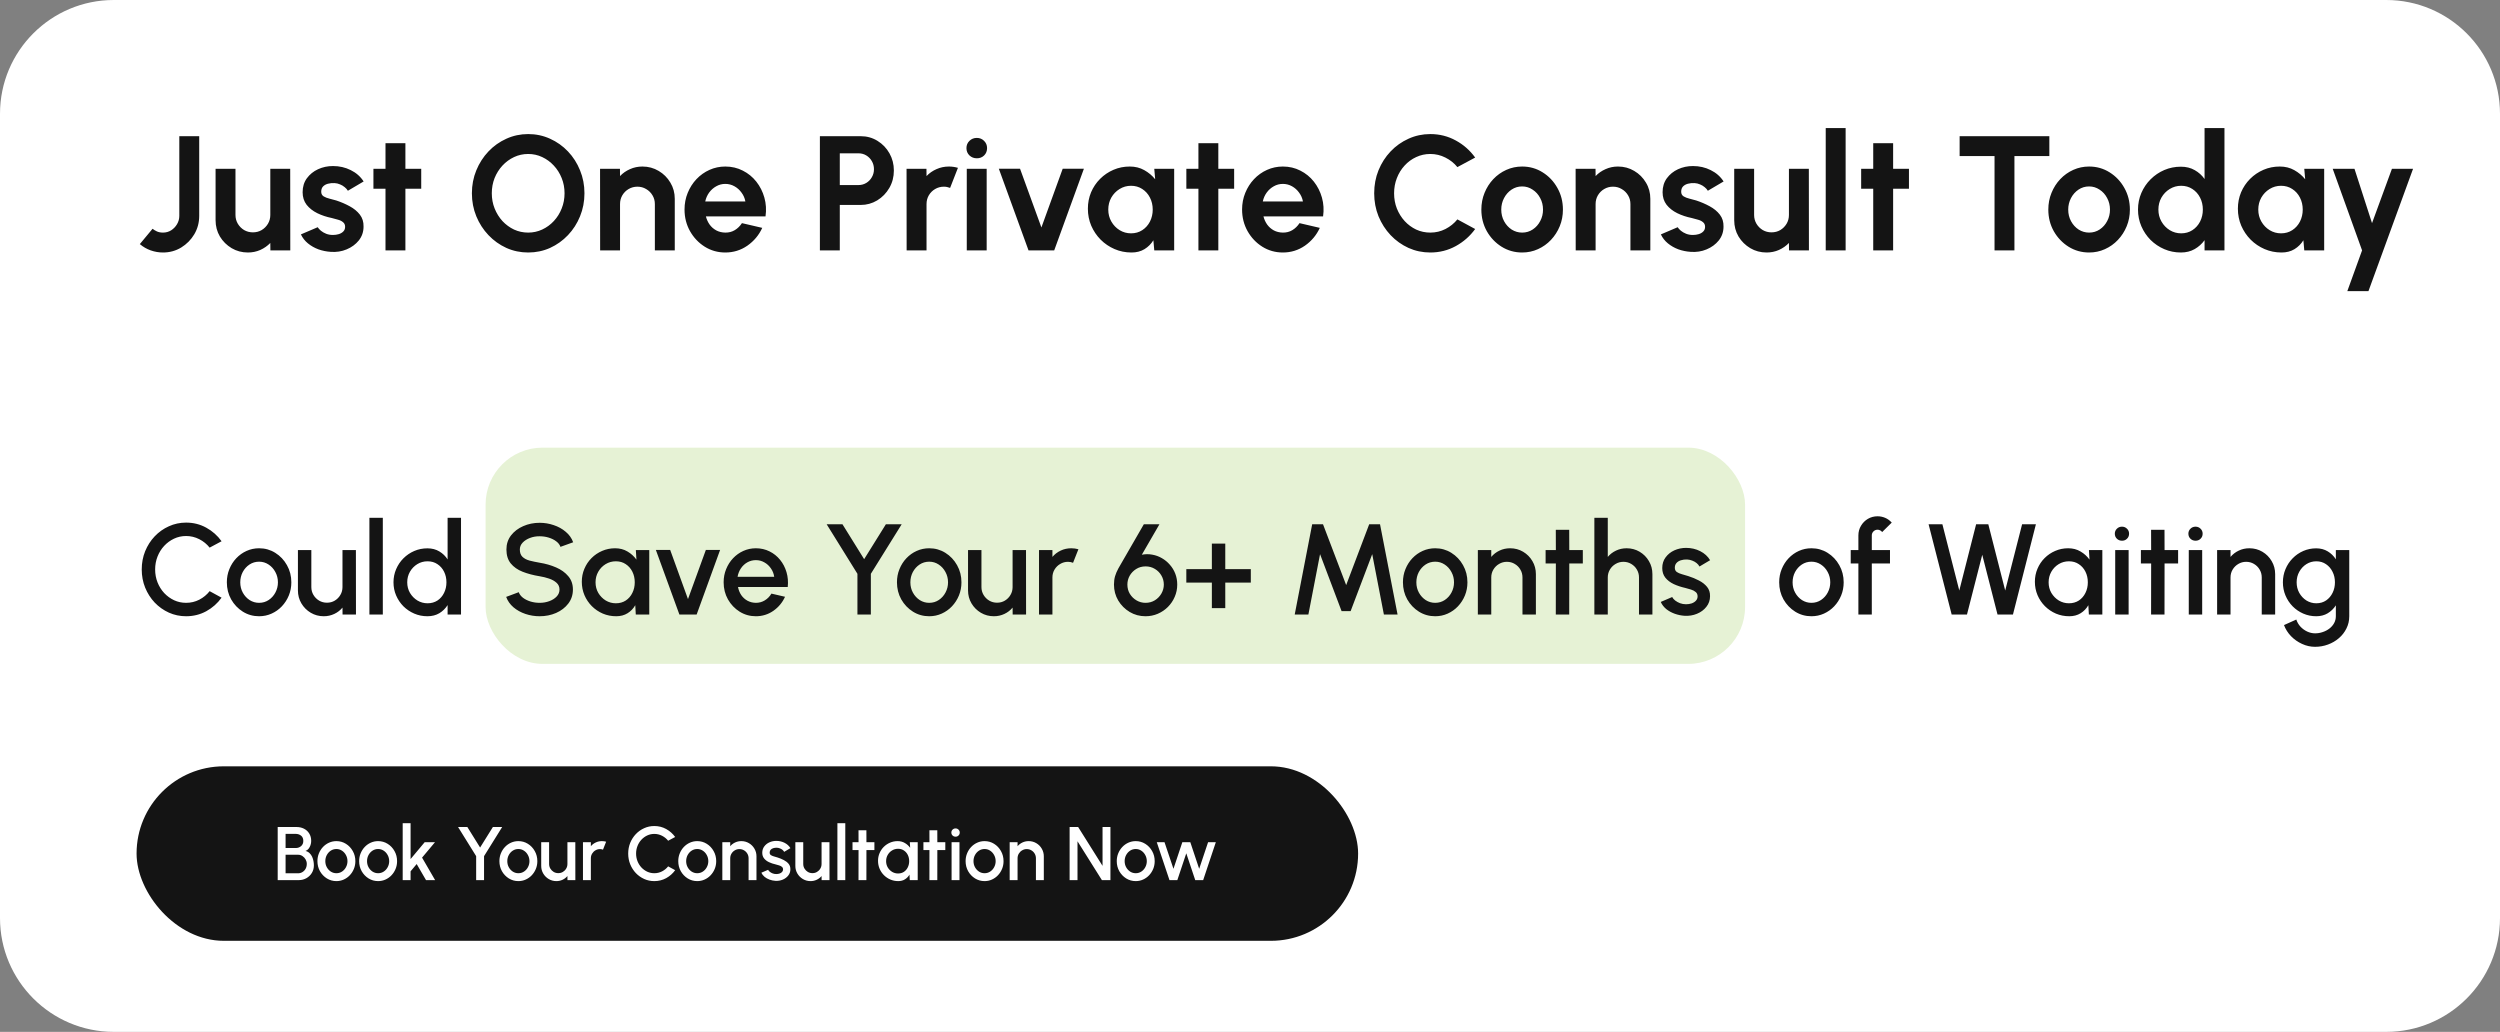 <svg xmlns="http://www.w3.org/2000/svg" width="659" height="272" viewBox="0 0 659 272" fill="none"><rect x="0" y="0" width="659" height="272" fill="#808080" stroke="none"/><path d="M0 30C0 13.431 13.431 0 30 0H629C645.569 0 659 13.431 659 30V242C659 258.569 645.569 272 629 272H30C13.431 272 0 258.569 0 242V30Z" fill="white"></path><rect x="128" y="118" width="332" height="57" rx="15" fill="#E6F2D5"></rect><rect x="36" y="202" width="322" height="46" rx="23" fill="#141414"></rect><path d="M73.2 232V218H78.17C78.89 218 79.54 218.147 80.12 218.44C80.707 218.733 81.17 219.157 81.51 219.71C81.857 220.257 82.03 220.913 82.03 221.68C82.03 222.053 81.97 222.42 81.85 222.78C81.73 223.14 81.56 223.457 81.34 223.73C81.12 224.003 80.853 224.197 80.54 224.31C80.967 224.417 81.32 224.61 81.6 224.89C81.887 225.163 82.113 225.483 82.28 225.85C82.447 226.217 82.563 226.597 82.63 226.99C82.703 227.383 82.74 227.757 82.74 228.11C82.74 228.857 82.56 229.523 82.2 230.11C81.84 230.697 81.357 231.16 80.75 231.5C80.15 231.833 79.487 232 78.76 232H73.2ZM75.28 230.2H78.56C78.987 230.2 79.373 230.093 79.72 229.88C80.073 229.667 80.353 229.373 80.56 229C80.767 228.62 80.87 228.193 80.87 227.72C80.87 227.307 80.767 226.917 80.56 226.55C80.353 226.177 80.073 225.877 79.72 225.65C79.373 225.423 78.987 225.31 78.56 225.31H75.28V230.2ZM75.28 223.54H77.95C78.497 223.54 78.967 223.373 79.36 223.04C79.753 222.707 79.95 222.25 79.95 221.67C79.95 221.05 79.753 220.587 79.36 220.28C78.967 219.967 78.497 219.81 77.95 219.81H75.28V223.54ZM88.674 232.26C87.754 232.26 86.914 232.023 86.154 231.55C85.401 231.077 84.798 230.443 84.344 229.65C83.898 228.85 83.674 227.967 83.674 227C83.674 226.267 83.804 225.583 84.064 224.95C84.324 224.31 84.681 223.75 85.134 223.27C85.594 222.783 86.128 222.403 86.734 222.13C87.341 221.857 87.988 221.72 88.674 221.72C89.594 221.72 90.431 221.957 91.184 222.43C91.944 222.903 92.548 223.54 92.994 224.34C93.448 225.14 93.674 226.027 93.674 227C93.674 227.727 93.544 228.407 93.284 229.04C93.024 229.673 92.664 230.233 92.204 230.72C91.751 231.2 91.221 231.577 90.614 231.85C90.014 232.123 89.368 232.26 88.674 232.26ZM88.674 230.18C89.228 230.18 89.724 230.033 90.164 229.74C90.604 229.447 90.951 229.06 91.204 228.58C91.464 228.093 91.594 227.567 91.594 227C91.594 226.42 91.461 225.887 91.194 225.4C90.934 224.913 90.584 224.527 90.144 224.24C89.704 223.947 89.214 223.8 88.674 223.8C88.128 223.8 87.631 223.947 87.184 224.24C86.744 224.533 86.394 224.923 86.134 225.41C85.881 225.897 85.754 226.427 85.754 227C85.754 227.593 85.888 228.13 86.154 228.61C86.421 229.09 86.774 229.473 87.214 229.76C87.661 230.04 88.148 230.18 88.674 230.18ZM99.67 232.26C98.75 232.26 97.91 232.023 97.15 231.55C96.397 231.077 95.794 230.443 95.34 229.65C94.894 228.85 94.67 227.967 94.67 227C94.67 226.267 94.8 225.583 95.06 224.95C95.32 224.31 95.677 223.75 96.13 223.27C96.59 222.783 97.124 222.403 97.73 222.13C98.337 221.857 98.984 221.72 99.67 221.72C100.59 221.72 101.427 221.957 102.18 222.43C102.94 222.903 103.544 223.54 103.99 224.34C104.444 225.14 104.67 226.027 104.67 227C104.67 227.727 104.54 228.407 104.28 229.04C104.02 229.673 103.66 230.233 103.2 230.72C102.747 231.2 102.217 231.577 101.61 231.85C101.01 232.123 100.364 232.26 99.67 232.26ZM99.67 230.18C100.224 230.18 100.72 230.033 101.16 229.74C101.6 229.447 101.947 229.06 102.2 228.58C102.46 228.093 102.59 227.567 102.59 227C102.59 226.42 102.457 225.887 102.19 225.4C101.93 224.913 101.58 224.527 101.14 224.24C100.7 223.947 100.21 223.8 99.67 223.8C99.124 223.8 98.627 223.947 98.18 224.24C97.74 224.533 97.39 224.923 97.13 225.41C96.877 225.897 96.75 226.427 96.75 227C96.75 227.593 96.884 228.13 97.15 228.61C97.417 229.09 97.77 229.473 98.21 229.76C98.657 230.04 99.144 230.18 99.67 230.18ZM114.699 232H112.299L109.839 227.76L108.229 229.68V232H106.149V217H108.229V226.45L111.949 222H114.669L111.259 226.07L114.699 232ZM129.925 218H132.375L127.595 225.68V232H125.515V225.68L120.745 218H123.195L126.555 223.41L129.925 218ZM136.643 232.26C135.723 232.26 134.883 232.023 134.123 231.55C133.37 231.077 132.766 230.443 132.313 229.65C131.866 228.85 131.643 227.967 131.643 227C131.643 226.267 131.773 225.583 132.033 224.95C132.293 224.31 132.65 223.75 133.103 223.27C133.563 222.783 134.096 222.403 134.703 222.13C135.31 221.857 135.956 221.72 136.643 221.72C137.563 221.72 138.4 221.957 139.153 222.43C139.913 222.903 140.516 223.54 140.963 224.34C141.416 225.14 141.643 226.027 141.643 227C141.643 227.727 141.513 228.407 141.253 229.04C140.993 229.673 140.633 230.233 140.173 230.72C139.72 231.2 139.19 231.577 138.583 231.85C137.983 232.123 137.336 232.26 136.643 232.26ZM136.643 230.18C137.196 230.18 137.693 230.033 138.133 229.74C138.573 229.447 138.92 229.06 139.173 228.58C139.433 228.093 139.563 227.567 139.563 227C139.563 226.42 139.43 225.887 139.163 225.4C138.903 224.913 138.553 224.527 138.113 224.24C137.673 223.947 137.183 223.8 136.643 223.8C136.096 223.8 135.6 223.947 135.153 224.24C134.713 224.533 134.363 224.923 134.103 225.41C133.85 225.897 133.723 226.427 133.723 227C133.723 227.593 133.856 228.13 134.123 228.61C134.39 229.09 134.743 229.473 135.183 229.76C135.63 230.04 136.116 230.18 136.643 230.18ZM142.663 228.25V222H144.743V227.74C144.743 228.187 144.853 228.593 145.073 228.96C145.293 229.327 145.587 229.62 145.953 229.84C146.32 230.053 146.723 230.16 147.163 230.16C147.61 230.16 148.013 230.053 148.373 229.84C148.74 229.62 149.03 229.327 149.243 228.96C149.463 228.593 149.573 228.187 149.573 227.74V222H151.653L151.663 232H149.583L149.573 230.92C149.233 231.333 148.81 231.66 148.303 231.9C147.797 232.14 147.253 232.26 146.673 232.26C145.933 232.26 145.26 232.08 144.653 231.72C144.047 231.36 143.563 230.877 143.203 230.27C142.843 229.663 142.663 228.99 142.663 228.25ZM153.669 232V222H155.749V223.06C156.095 222.647 156.522 222.32 157.029 222.08C157.535 221.84 158.082 221.72 158.669 221.72C159.042 221.72 159.412 221.77 159.779 221.87L158.949 223.97C158.689 223.87 158.429 223.82 158.169 223.82C157.729 223.82 157.325 223.93 156.959 224.15C156.592 224.363 156.299 224.653 156.079 225.02C155.859 225.387 155.749 225.793 155.749 226.24V232H153.669ZM172.473 232.26C171.526 232.26 170.636 232.073 169.803 231.7C168.97 231.32 168.236 230.8 167.603 230.14C166.976 229.473 166.483 228.7 166.123 227.82C165.77 226.94 165.593 226 165.593 225C165.593 224 165.77 223.06 166.123 222.18C166.483 221.3 166.976 220.53 167.603 219.87C168.236 219.203 168.97 218.683 169.803 218.31C170.636 217.93 171.526 217.74 172.473 217.74C173.606 217.74 174.65 218.003 175.603 218.53C176.556 219.057 177.346 219.757 177.973 220.63L176.123 221.62C175.69 221.073 175.153 220.637 174.513 220.31C173.873 219.983 173.193 219.82 172.473 219.82C171.806 219.82 171.183 219.957 170.603 220.23C170.023 220.503 169.513 220.877 169.073 221.35C168.633 221.823 168.29 222.373 168.043 223C167.796 223.627 167.673 224.293 167.673 225C167.673 225.713 167.796 226.383 168.043 227.01C168.29 227.63 168.633 228.18 169.073 228.66C169.52 229.133 170.033 229.507 170.613 229.78C171.193 230.047 171.813 230.18 172.473 230.18C173.206 230.18 173.89 230.017 174.523 229.69C175.163 229.357 175.696 228.917 176.123 228.37L177.973 229.38C177.346 230.253 176.556 230.953 175.603 231.48C174.65 232 173.606 232.26 172.473 232.26ZM183.791 232.26C182.871 232.26 182.031 232.023 181.271 231.55C180.518 231.077 179.915 230.443 179.461 229.65C179.015 228.85 178.791 227.967 178.791 227C178.791 226.267 178.921 225.583 179.181 224.95C179.441 224.31 179.798 223.75 180.251 223.27C180.711 222.783 181.245 222.403 181.851 222.13C182.458 221.857 183.105 221.72 183.791 221.72C184.711 221.72 185.548 221.957 186.301 222.43C187.061 222.903 187.665 223.54 188.111 224.34C188.565 225.14 188.791 226.027 188.791 227C188.791 227.727 188.661 228.407 188.401 229.04C188.141 229.673 187.781 230.233 187.321 230.72C186.868 231.2 186.338 231.577 185.731 231.85C185.131 232.123 184.485 232.26 183.791 232.26ZM183.791 230.18C184.345 230.18 184.841 230.033 185.281 229.74C185.721 229.447 186.068 229.06 186.321 228.58C186.581 228.093 186.711 227.567 186.711 227C186.711 226.42 186.578 225.887 186.311 225.4C186.051 224.913 185.701 224.527 185.261 224.24C184.821 223.947 184.331 223.8 183.791 223.8C183.245 223.8 182.748 223.947 182.301 224.24C181.861 224.533 181.511 224.923 181.251 225.41C180.998 225.897 180.871 226.427 180.871 227C180.871 227.593 181.005 228.13 181.271 228.61C181.538 229.09 181.891 229.473 182.331 229.76C182.778 230.04 183.265 230.18 183.791 230.18ZM199.407 225.73V232H197.327V226.24C197.327 225.793 197.217 225.387 196.997 225.02C196.784 224.653 196.494 224.363 196.127 224.15C195.767 223.93 195.36 223.82 194.907 223.82C194.467 223.82 194.064 223.93 193.697 224.15C193.33 224.363 193.037 224.653 192.817 225.02C192.597 225.387 192.487 225.793 192.487 226.24V232H190.407V222H192.487V223.06C192.834 222.647 193.26 222.32 193.767 222.08C194.274 221.84 194.82 221.72 195.407 221.72C196.147 221.72 196.82 221.9 197.427 222.26C198.034 222.62 198.514 223.103 198.867 223.71C199.227 224.317 199.407 224.99 199.407 225.73ZM204.403 232.19C203.876 232.157 203.363 232.05 202.863 231.87C202.363 231.69 201.923 231.447 201.543 231.14C201.17 230.827 200.89 230.46 200.703 230.04L202.473 229.28C202.56 229.46 202.71 229.637 202.923 229.81C203.143 229.983 203.4 230.127 203.693 230.24C203.986 230.347 204.293 230.4 204.613 230.4C204.926 230.4 205.216 230.357 205.483 230.27C205.756 230.177 205.98 230.037 206.153 229.85C206.326 229.663 206.413 229.44 206.413 229.18C206.413 228.887 206.313 228.66 206.113 228.5C205.92 228.333 205.676 228.207 205.383 228.12C205.09 228.033 204.796 227.95 204.503 227.87C203.85 227.723 203.25 227.523 202.703 227.27C202.163 227.01 201.733 226.68 201.413 226.28C201.093 225.873 200.933 225.377 200.933 224.79C200.933 224.15 201.106 223.597 201.453 223.13C201.8 222.657 202.253 222.293 202.813 222.04C203.38 221.787 203.983 221.66 204.623 221.66C205.423 221.66 206.156 221.83 206.823 222.17C207.49 222.51 208 222.977 208.353 223.57L206.703 224.55C206.603 224.35 206.453 224.17 206.253 224.01C206.053 223.85 205.826 223.723 205.573 223.63C205.32 223.53 205.056 223.473 204.783 223.46C204.443 223.447 204.126 223.487 203.833 223.58C203.546 223.667 203.316 223.807 203.143 224C202.97 224.193 202.883 224.44 202.883 224.74C202.883 225.033 202.986 225.253 203.193 225.4C203.4 225.54 203.66 225.653 203.973 225.74C204.293 225.827 204.62 225.923 204.953 226.03C205.546 226.217 206.103 226.447 206.623 226.72C207.143 226.987 207.563 227.317 207.883 227.71C208.203 228.103 208.356 228.583 208.343 229.15C208.343 229.777 208.153 230.327 207.773 230.8C207.4 231.273 206.913 231.633 206.313 231.88C205.713 232.127 205.076 232.23 204.403 232.19ZM209.655 228.25V222H211.735V227.74C211.735 228.187 211.845 228.593 212.065 228.96C212.285 229.327 212.579 229.62 212.945 229.84C213.312 230.053 213.715 230.16 214.155 230.16C214.602 230.16 215.005 230.053 215.365 229.84C215.732 229.62 216.022 229.327 216.235 228.96C216.455 228.593 216.565 228.187 216.565 227.74V222H218.645L218.655 232H216.575L216.565 230.92C216.225 231.333 215.802 231.66 215.295 231.9C214.789 232.14 214.245 232.26 213.665 232.26C212.925 232.26 212.252 232.08 211.645 231.72C211.039 231.36 210.555 230.877 210.195 230.27C209.835 229.663 209.655 228.99 209.655 228.25ZM220.739 232V217H222.819V232H220.739ZM230.492 224.08H228.392L228.382 232H226.302L226.312 224.08H224.722V222H226.312L226.302 218.86H228.382L228.392 222H230.492V224.08ZM239.828 222H241.908V232H239.818L239.738 230.55C239.444 231.063 239.048 231.477 238.548 231.79C238.048 232.103 237.458 232.26 236.778 232.26C236.044 232.26 235.354 232.123 234.708 231.85C234.061 231.57 233.491 231.183 232.998 230.69C232.511 230.197 232.131 229.63 231.858 228.99C231.584 228.343 231.448 227.65 231.448 226.91C231.448 226.197 231.581 225.527 231.848 224.9C232.114 224.267 232.484 223.713 232.958 223.24C233.431 222.767 233.978 222.397 234.598 222.13C235.224 221.857 235.894 221.72 236.608 221.72C237.334 221.72 237.974 221.887 238.528 222.22C239.088 222.547 239.551 222.967 239.918 223.48L239.828 222ZM236.728 230.25C237.314 230.25 237.828 230.107 238.268 229.82C238.708 229.527 239.048 229.133 239.288 228.64C239.534 228.147 239.658 227.6 239.658 227C239.658 226.393 239.534 225.843 239.288 225.35C239.041 224.857 238.698 224.467 238.258 224.18C237.824 223.887 237.314 223.74 236.728 223.74C236.148 223.74 235.618 223.887 235.138 224.18C234.658 224.473 234.278 224.867 233.998 225.36C233.718 225.853 233.578 226.4 233.578 227C233.578 227.607 233.721 228.157 234.008 228.65C234.301 229.137 234.684 229.527 235.158 229.82C235.638 230.107 236.161 230.25 236.728 230.25ZM249.183 224.08H247.083L247.073 232H244.993L245.003 224.08H243.413V222H245.003L244.993 218.86H247.073L247.083 222H249.183V224.08ZM250.837 222H252.917V232H250.837V222ZM251.897 220.55C251.577 220.55 251.31 220.447 251.097 220.24C250.883 220.033 250.777 219.773 250.777 219.46C250.777 219.153 250.883 218.897 251.097 218.69C251.31 218.477 251.573 218.37 251.887 218.37C252.193 218.37 252.453 218.477 252.667 218.69C252.88 218.897 252.987 219.153 252.987 219.46C252.987 219.773 252.88 220.033 252.667 220.24C252.46 220.447 252.203 220.55 251.897 220.55ZM259.534 232.26C258.614 232.26 257.774 232.023 257.014 231.55C256.26 231.077 255.657 230.443 255.204 229.65C254.757 228.85 254.534 227.967 254.534 227C254.534 226.267 254.664 225.583 254.924 224.95C255.184 224.31 255.54 223.75 255.994 223.27C256.454 222.783 256.987 222.403 257.594 222.13C258.2 221.857 258.847 221.72 259.534 221.72C260.454 221.72 261.29 221.957 262.044 222.43C262.804 222.903 263.407 223.54 263.854 224.34C264.307 225.14 264.534 226.027 264.534 227C264.534 227.727 264.404 228.407 264.144 229.04C263.884 229.673 263.524 230.233 263.064 230.72C262.61 231.2 262.08 231.577 261.474 231.85C260.874 232.123 260.227 232.26 259.534 232.26ZM259.534 230.18C260.087 230.18 260.584 230.033 261.024 229.74C261.464 229.447 261.81 229.06 262.064 228.58C262.324 228.093 262.454 227.567 262.454 227C262.454 226.42 262.32 225.887 262.054 225.4C261.794 224.913 261.444 224.527 261.004 224.24C260.564 223.947 260.074 223.8 259.534 223.8C258.987 223.8 258.49 223.947 258.044 224.24C257.604 224.533 257.254 224.923 256.994 225.41C256.74 225.897 256.614 226.427 256.614 227C256.614 227.593 256.747 228.13 257.014 228.61C257.28 229.09 257.634 229.473 258.074 229.76C258.52 230.04 259.007 230.18 259.534 230.18ZM275.149 225.73V232H273.069V226.24C273.069 225.793 272.959 225.387 272.739 225.02C272.526 224.653 272.236 224.363 271.869 224.15C271.509 223.93 271.103 223.82 270.649 223.82C270.209 223.82 269.806 223.93 269.439 224.15C269.073 224.363 268.779 224.653 268.559 225.02C268.339 225.387 268.229 225.793 268.229 226.24V232H266.149V222H268.229V223.06C268.576 222.647 269.003 222.32 269.509 222.08C270.016 221.84 270.563 221.72 271.149 221.72C271.889 221.72 272.563 221.9 273.169 222.26C273.776 222.62 274.256 223.103 274.609 223.71C274.969 224.317 275.149 224.99 275.149 225.73ZM281.95 232V218H284.2L290.63 228.24V218H292.71V232H290.46L284.03 221.76V232H281.95ZM299.377 232.26C298.457 232.26 297.617 232.023 296.857 231.55C296.104 231.077 295.501 230.443 295.047 229.65C294.601 228.85 294.377 227.967 294.377 227C294.377 226.267 294.507 225.583 294.767 224.95C295.027 224.31 295.384 223.75 295.837 223.27C296.297 222.783 296.831 222.403 297.437 222.13C298.044 221.857 298.691 221.72 299.377 221.72C300.297 221.72 301.134 221.957 301.887 222.43C302.647 222.903 303.251 223.54 303.697 224.34C304.151 225.14 304.377 226.027 304.377 227C304.377 227.727 304.247 228.407 303.987 229.04C303.727 229.673 303.367 230.233 302.907 230.72C302.454 231.2 301.924 231.577 301.317 231.85C300.717 232.123 300.071 232.26 299.377 232.26ZM299.377 230.18C299.931 230.18 300.427 230.033 300.867 229.74C301.307 229.447 301.654 229.06 301.907 228.58C302.167 228.093 302.297 227.567 302.297 227C302.297 226.42 302.164 225.887 301.897 225.4C301.637 224.913 301.287 224.527 300.847 224.24C300.407 223.947 299.917 223.8 299.377 223.8C298.831 223.8 298.334 223.947 297.887 224.24C297.447 224.533 297.097 224.923 296.837 225.41C296.584 225.897 296.457 226.427 296.457 227C296.457 227.593 296.591 228.13 296.857 228.61C297.124 229.09 297.477 229.473 297.917 229.76C298.364 230.04 298.851 230.18 299.377 230.18ZM310.344 232H308.274L304.924 222H306.964L309.324 229.02L311.664 222H313.764L316.104 229.02L318.454 222H320.494L317.154 232H315.064L312.704 224.93L310.344 232Z" fill="white"></path><path d="M42.966 66.559C41.862 66.559 40.78 66.373 39.719 66C38.673 65.627 37.72 65.076 36.86 64.344L40.214 60.303C40.529 60.56 40.916 60.797 41.375 61.012C41.834 61.213 42.364 61.313 42.966 61.313C43.754 61.313 44.471 61.112 45.116 60.711C45.761 60.295 46.277 59.758 46.664 59.099C47.065 58.425 47.266 57.694 47.266 56.906V35.9H52.512V56.906C52.512 58.669 52.082 60.281 51.222 61.743C50.362 63.191 49.208 64.359 47.761 65.248C46.313 66.122 44.715 66.559 42.966 66.559ZM56.826 58.045V44.5H62.072V56.669C62.072 57.515 62.28 58.289 62.696 58.991C63.112 59.679 63.663 60.231 64.351 60.647C65.054 61.048 65.821 61.248 66.652 61.248C67.512 61.248 68.286 61.048 68.974 60.647C69.662 60.231 70.214 59.679 70.629 58.991C71.045 58.289 71.253 57.515 71.253 56.669V44.5H76.499L76.52 66H71.274L71.253 64.043C70.508 64.817 69.626 65.434 68.608 65.892C67.591 66.337 66.501 66.559 65.34 66.559C63.778 66.559 62.352 66.179 61.062 65.419C59.772 64.645 58.74 63.621 57.966 62.345C57.206 61.055 56.826 59.622 56.826 58.045ZM87.167 66.387C86.049 66.315 84.966 66.093 83.92 65.721C82.888 65.334 81.971 64.81 81.168 64.151C80.365 63.492 79.749 62.703 79.319 61.786L83.748 59.894C83.92 60.181 84.2 60.489 84.587 60.819C84.974 61.134 85.432 61.399 85.963 61.614C86.507 61.829 87.102 61.937 87.747 61.937C88.292 61.937 88.808 61.865 89.295 61.721C89.797 61.564 90.198 61.327 90.499 61.012C90.814 60.697 90.972 60.288 90.972 59.786C90.972 59.256 90.786 58.848 90.413 58.561C90.055 58.26 89.596 58.038 89.037 57.895C88.493 57.737 87.962 57.593 87.446 57.465C86.085 57.192 84.816 56.769 83.641 56.196C82.48 55.623 81.541 54.885 80.824 53.981C80.122 53.064 79.771 51.961 79.771 50.67C79.771 49.252 80.143 48.026 80.889 46.994C81.648 45.962 82.63 45.166 83.834 44.608C85.052 44.048 86.364 43.769 87.769 43.769C89.474 43.769 91.037 44.127 92.456 44.844C93.889 45.546 95.021 46.542 95.853 47.833L91.703 50.283C91.502 49.94 91.223 49.624 90.865 49.337C90.506 49.036 90.098 48.793 89.639 48.606C89.18 48.406 88.7 48.291 88.199 48.263C87.554 48.234 86.966 48.291 86.436 48.434C85.905 48.578 85.475 48.822 85.146 49.166C84.83 49.51 84.673 49.968 84.673 50.541C84.673 51.086 84.888 51.495 85.318 51.767C85.748 52.025 86.264 52.226 86.866 52.369C87.482 52.512 88.07 52.67 88.629 52.842C89.89 53.258 91.073 53.767 92.176 54.368C93.294 54.971 94.19 55.709 94.864 56.583C95.537 57.457 95.86 58.504 95.831 59.722C95.831 61.112 95.415 62.331 94.584 63.377C93.753 64.409 92.678 65.197 91.359 65.742C90.055 66.287 88.657 66.502 87.167 66.387ZM111.035 49.746H106.864V66H101.618V49.746H98.436V44.5H101.618V37.749H106.864V44.5H111.035V49.746ZM139.227 66.559C137.192 66.559 135.278 66.158 133.486 65.355C131.695 64.538 130.118 63.413 128.756 61.98C127.395 60.546 126.327 58.891 125.553 57.013C124.779 55.121 124.392 53.1 124.392 50.95C124.392 48.8 124.779 46.786 125.553 44.908C126.327 43.017 127.395 41.354 128.756 39.92C130.118 38.487 131.695 37.369 133.486 36.566C135.278 35.749 137.192 35.341 139.227 35.341C141.277 35.341 143.197 35.749 144.989 36.566C146.781 37.369 148.357 38.487 149.719 39.92C151.081 41.354 152.141 43.017 152.901 44.908C153.675 46.786 154.062 48.8 154.062 50.95C154.062 53.1 153.675 55.121 152.901 57.013C152.141 58.891 151.081 60.546 149.719 61.98C148.357 63.413 146.781 64.538 144.989 65.355C143.197 66.158 141.277 66.559 139.227 66.559ZM139.227 61.313C140.546 61.313 141.785 61.041 142.946 60.496C144.107 59.951 145.125 59.206 145.999 58.26C146.888 57.3 147.576 56.196 148.063 54.949C148.565 53.702 148.816 52.369 148.816 50.95C148.816 49.531 148.565 48.198 148.063 46.951C147.562 45.69 146.867 44.586 145.978 43.64C145.104 42.694 144.086 41.949 142.925 41.404C141.778 40.859 140.546 40.587 139.227 40.587C137.908 40.587 136.668 40.859 135.507 41.404C134.346 41.949 133.322 42.701 132.433 43.661C131.559 44.608 130.871 45.704 130.369 46.951C129.882 48.198 129.638 49.531 129.638 50.95C129.638 52.383 129.889 53.724 130.39 54.971C130.892 56.218 131.58 57.321 132.454 58.282C133.343 59.227 134.361 59.973 135.507 60.517C136.668 61.048 137.908 61.313 139.227 61.313ZM177.868 52.412V66H172.622V53.788C172.622 52.942 172.414 52.175 171.998 51.487C171.583 50.785 171.024 50.233 170.321 49.832C169.633 49.416 168.866 49.209 168.021 49.209C167.175 49.209 166.401 49.416 165.699 49.832C165.011 50.233 164.459 50.785 164.043 51.487C163.642 52.175 163.441 52.942 163.441 53.788V66H158.195L158.174 44.5H163.42L163.441 46.413C164.172 45.639 165.047 45.03 166.064 44.586C167.082 44.127 168.178 43.898 169.354 43.898C170.916 43.898 172.342 44.285 173.632 45.059C174.922 45.819 175.947 46.843 176.707 48.133C177.481 49.409 177.868 50.835 177.868 52.412ZM191.191 66.559C189.213 66.559 187.407 66.05 185.773 65.032C184.154 64.015 182.857 62.646 181.882 60.926C180.922 59.206 180.441 57.307 180.441 55.228C180.441 53.666 180.721 52.204 181.28 50.843C181.839 49.467 182.606 48.263 183.58 47.23C184.569 46.184 185.716 45.367 187.02 44.779C188.325 44.192 189.715 43.898 191.191 43.898C192.868 43.898 194.402 44.256 195.792 44.973C197.197 45.675 198.387 46.643 199.361 47.876C200.336 49.108 201.046 50.513 201.49 52.09C201.934 53.666 202.035 55.315 201.791 57.035H186.074C186.275 57.837 186.605 58.561 187.063 59.206C187.522 59.837 188.103 60.346 188.805 60.733C189.507 61.105 190.303 61.299 191.191 61.313C192.109 61.327 192.94 61.112 193.685 60.668C194.445 60.209 195.076 59.593 195.577 58.819L200.931 60.066C200.057 61.972 198.752 63.535 197.018 64.753C195.284 65.957 193.341 66.559 191.191 66.559ZM185.902 53.1H196.48C196.323 52.24 195.986 51.466 195.47 50.778C194.968 50.076 194.345 49.517 193.599 49.101C192.854 48.685 192.051 48.477 191.191 48.477C190.331 48.477 189.536 48.685 188.805 49.101C188.074 49.502 187.45 50.054 186.934 50.757C186.433 51.444 186.089 52.226 185.902 53.1ZM216.123 66V35.9H226.873C228.507 35.9 229.983 36.309 231.302 37.126C232.635 37.943 233.688 39.039 234.462 40.415C235.236 41.791 235.623 43.303 235.623 44.952C235.623 46.643 235.222 48.176 234.419 49.553C233.631 50.914 232.57 52.004 231.237 52.821C229.904 53.623 228.45 54.025 226.873 54.025H221.369V66H216.123ZM221.369 48.779H226.314C227.059 48.779 227.74 48.592 228.356 48.219C228.973 47.847 229.46 47.345 229.818 46.715C230.191 46.084 230.377 45.382 230.377 44.608C230.377 43.819 230.191 43.11 229.818 42.479C229.46 41.848 228.973 41.347 228.356 40.974C227.74 40.601 227.059 40.415 226.314 40.415H221.369V48.779ZM238.988 66L238.967 44.5H244.213L244.234 46.413C244.965 45.639 245.84 45.03 246.857 44.586C247.875 44.127 248.971 43.898 250.147 43.898C250.935 43.898 251.723 44.013 252.512 44.242L250.448 49.531C249.903 49.316 249.358 49.209 248.814 49.209C247.968 49.209 247.194 49.416 246.492 49.832C245.804 50.233 245.252 50.785 244.836 51.487C244.435 52.175 244.234 52.942 244.234 53.788V66H238.988ZM254.84 44.5H260.086V66H254.84V44.5ZM257.506 41.727C256.732 41.727 256.08 41.476 255.549 40.974C255.019 40.458 254.754 39.813 254.754 39.039C254.754 38.279 255.019 37.642 255.549 37.126C256.08 36.609 256.725 36.352 257.484 36.352C258.244 36.352 258.882 36.609 259.398 37.126C259.928 37.642 260.193 38.279 260.193 39.039C260.193 39.813 259.935 40.458 259.419 40.974C258.903 41.476 258.265 41.727 257.506 41.727ZM277.89 66H271.118L263.292 44.478H268.882L274.515 59.959L280.126 44.478H285.716L277.89 66ZM304.267 44.5H309.513V66H304.267L304.03 63.334C303.442 64.294 302.661 65.076 301.687 65.677C300.726 66.265 299.587 66.559 298.268 66.559C296.677 66.559 295.186 66.258 293.796 65.656C292.406 65.054 291.18 64.223 290.12 63.162C289.073 62.101 288.249 60.876 287.647 59.486C287.059 58.095 286.766 56.605 286.766 55.014C286.766 53.48 287.045 52.039 287.604 50.692C288.177 49.345 288.973 48.162 289.991 47.145C291.008 46.127 292.184 45.331 293.517 44.758C294.85 44.185 296.283 43.898 297.817 43.898C299.236 43.898 300.504 44.213 301.622 44.844C302.754 45.475 303.715 46.277 304.503 47.252L304.267 44.5ZM298.139 61.507C299.257 61.507 300.246 61.227 301.106 60.668C301.966 60.109 302.64 59.356 303.127 58.41C303.614 57.45 303.858 56.397 303.858 55.25C303.858 54.089 303.614 53.035 303.127 52.09C302.64 51.129 301.959 50.37 301.085 49.81C300.225 49.252 299.243 48.972 298.139 48.972C297.035 48.972 296.025 49.259 295.108 49.832C294.205 50.391 293.481 51.144 292.936 52.09C292.406 53.035 292.141 54.089 292.141 55.25C292.141 56.411 292.413 57.465 292.958 58.41C293.502 59.356 294.226 60.109 295.129 60.668C296.046 61.227 297.05 61.507 298.139 61.507ZM325.321 49.746H321.15V66H315.904V49.746H312.722V44.5H315.904V37.749H321.15V44.5H325.321V49.746ZM338.164 66.559C336.186 66.559 334.38 66.05 332.746 65.032C331.126 64.015 329.829 62.646 328.855 60.926C327.894 59.206 327.414 57.307 327.414 55.228C327.414 53.666 327.694 52.204 328.253 50.843C328.812 49.467 329.578 48.263 330.553 47.23C331.542 46.184 332.689 45.367 333.993 44.779C335.297 44.192 336.688 43.898 338.164 43.898C339.841 43.898 341.375 44.256 342.765 44.973C344.17 45.675 345.359 46.643 346.334 47.876C347.309 49.108 348.018 50.513 348.463 52.09C348.907 53.666 349.007 55.315 348.764 57.035H333.047C333.248 57.837 333.577 58.561 334.036 59.206C334.495 59.837 335.075 60.346 335.778 60.733C336.48 61.105 337.275 61.299 338.164 61.313C339.081 61.327 339.913 61.112 340.658 60.668C341.418 60.209 342.048 59.593 342.55 58.819L347.904 60.066C347.029 61.972 345.725 63.535 343.991 64.753C342.256 65.957 340.314 66.559 338.164 66.559ZM332.875 53.1H343.453C343.295 52.24 342.959 51.466 342.443 50.778C341.941 50.076 341.317 49.517 340.572 49.101C339.827 48.685 339.024 48.477 338.164 48.477C337.304 48.477 336.509 48.685 335.778 49.101C335.047 49.502 334.423 50.054 333.907 50.757C333.405 51.444 333.061 52.226 332.875 53.1ZM377.028 66.559C374.992 66.559 373.079 66.158 371.287 65.355C369.495 64.538 367.919 63.413 366.557 61.98C365.21 60.546 364.149 58.891 363.375 57.013C362.615 55.121 362.236 53.1 362.236 50.95C362.236 48.786 362.615 46.765 363.375 44.887C364.149 42.995 365.21 41.34 366.557 39.92C367.919 38.487 369.495 37.369 371.287 36.566C373.079 35.749 374.992 35.341 377.028 35.341C379.464 35.341 381.707 35.907 383.757 37.039C385.807 38.157 387.505 39.655 388.853 41.533L384.166 44.048C383.32 43.002 382.266 42.164 381.005 41.533C379.758 40.902 378.432 40.587 377.028 40.587C375.709 40.587 374.469 40.859 373.308 41.404C372.147 41.934 371.129 42.68 370.255 43.64C369.381 44.586 368.7 45.69 368.213 46.951C367.725 48.198 367.482 49.531 367.482 50.95C367.482 52.383 367.725 53.724 368.213 54.971C368.714 56.218 369.402 57.321 370.277 58.282C371.151 59.227 372.161 59.973 373.308 60.517C374.469 61.048 375.709 61.313 377.028 61.313C378.461 61.313 379.794 60.998 381.027 60.367C382.274 59.722 383.32 58.876 384.166 57.83L388.853 60.367C387.505 62.23 385.807 63.728 383.757 64.861C381.707 65.993 379.464 66.559 377.028 66.559ZM401.236 66.559C399.258 66.559 397.452 66.05 395.818 65.032C394.199 64.015 392.901 62.653 391.927 60.947C390.966 59.227 390.486 57.328 390.486 55.25C390.486 53.673 390.766 52.204 391.325 50.843C391.884 49.467 392.651 48.263 393.625 47.23C394.614 46.184 395.761 45.367 397.065 44.779C398.37 44.192 399.76 43.898 401.236 43.898C403.214 43.898 405.013 44.407 406.633 45.425C408.267 46.442 409.564 47.811 410.524 49.531C411.499 51.251 411.986 53.157 411.986 55.25C411.986 56.812 411.707 58.274 411.148 59.636C410.589 60.998 409.815 62.202 408.826 63.248C407.851 64.28 406.712 65.09 405.407 65.677C404.117 66.265 402.727 66.559 401.236 66.559ZM401.236 61.313C402.283 61.313 403.221 61.033 404.053 60.474C404.884 59.916 405.536 59.177 406.009 58.26C406.497 57.343 406.74 56.339 406.74 55.25C406.74 54.132 406.489 53.114 405.988 52.197C405.5 51.265 404.834 50.527 403.988 49.983C403.157 49.423 402.24 49.144 401.236 49.144C400.204 49.144 399.273 49.423 398.441 49.983C397.61 50.541 396.951 51.287 396.463 52.218C395.976 53.15 395.732 54.161 395.732 55.25C395.732 56.382 395.983 57.407 396.485 58.325C396.986 59.242 397.653 59.973 398.484 60.517C399.33 61.048 400.247 61.313 401.236 61.313ZM435.028 52.412V66H429.782V53.788C429.782 52.942 429.574 52.175 429.158 51.487C428.743 50.785 428.184 50.233 427.481 49.832C426.793 49.416 426.027 49.209 425.181 49.209C424.335 49.209 423.561 49.416 422.859 49.832C422.171 50.233 421.619 50.785 421.203 51.487C420.802 52.175 420.601 52.942 420.601 53.788V66H415.355L415.334 44.5H420.58L420.601 46.413C421.332 45.639 422.207 45.03 423.224 44.586C424.242 44.127 425.339 43.898 426.514 43.898C428.076 43.898 429.502 44.285 430.792 45.059C432.082 45.819 433.107 46.843 433.867 48.133C434.641 49.409 435.028 50.835 435.028 52.412ZM445.654 66.387C444.536 66.315 443.454 66.093 442.407 65.721C441.375 65.334 440.458 64.81 439.655 64.151C438.853 63.492 438.236 62.703 437.806 61.786L442.235 59.894C442.407 60.181 442.687 60.489 443.074 60.819C443.461 61.134 443.92 61.399 444.45 61.614C444.995 61.829 445.589 61.937 446.234 61.937C446.779 61.937 447.295 61.865 447.782 61.721C448.284 61.564 448.685 61.327 448.986 61.012C449.302 60.697 449.459 60.288 449.459 59.786C449.459 59.256 449.273 58.848 448.9 58.561C448.542 58.26 448.083 58.038 447.524 57.895C446.98 57.737 446.449 57.593 445.933 57.465C444.572 57.192 443.303 56.769 442.128 56.196C440.967 55.623 440.028 54.885 439.311 53.981C438.609 53.064 438.258 51.961 438.258 50.67C438.258 49.252 438.631 48.026 439.376 46.994C440.136 45.962 441.117 45.166 442.321 44.608C443.54 44.048 444.851 43.769 446.256 43.769C447.962 43.769 449.524 44.127 450.943 44.844C452.376 45.546 453.509 46.542 454.34 47.833L450.19 50.283C449.99 49.94 449.71 49.624 449.352 49.337C448.994 49.036 448.585 48.793 448.126 48.606C447.668 48.406 447.188 48.291 446.686 48.263C446.041 48.234 445.453 48.291 444.923 48.434C444.393 48.578 443.963 48.822 443.633 49.166C443.318 49.51 443.16 49.968 443.16 50.541C443.16 51.086 443.375 51.495 443.805 51.767C444.235 52.025 444.751 52.226 445.353 52.369C445.969 52.512 446.557 52.67 447.116 52.842C448.377 53.258 449.56 53.767 450.663 54.368C451.781 54.971 452.677 55.709 453.351 56.583C454.025 57.457 454.347 58.504 454.318 59.722C454.318 61.112 453.903 62.331 453.071 63.377C452.24 64.409 451.165 65.197 449.846 65.742C448.542 66.287 447.145 66.502 445.654 66.387ZM457.138 58.045V44.5H462.384V56.669C462.384 57.515 462.592 58.289 463.007 58.991C463.423 59.679 463.975 60.231 464.663 60.647C465.365 61.048 466.132 61.248 466.963 61.248C467.823 61.248 468.597 61.048 469.285 60.647C469.973 60.231 470.525 59.679 470.941 58.991C471.357 58.289 471.564 57.515 471.564 56.669V44.5H476.81L476.832 66H471.586L471.564 64.043C470.819 64.817 469.938 65.434 468.92 65.892C467.902 66.337 466.813 66.559 465.652 66.559C464.09 66.559 462.663 66.179 461.373 65.419C460.083 64.645 459.051 63.621 458.277 62.345C457.518 61.055 457.138 59.622 457.138 58.045ZM481.262 66V33.75H486.508V66H481.262ZM503.2 49.746H499.029V66H493.783V49.746H490.601V44.5H493.783V37.749H499.029V44.5H503.2V49.746ZM540.207 35.9V41.146H531.005V66H525.759V41.146H516.557V35.9H540.207ZM550.686 66.559C548.708 66.559 546.902 66.05 545.268 65.032C543.649 64.015 542.352 62.653 541.377 60.947C540.417 59.227 539.936 57.328 539.936 55.25C539.936 53.673 540.216 52.204 540.775 50.843C541.334 49.467 542.101 48.263 543.075 47.23C544.064 46.184 545.211 45.367 546.515 44.779C547.82 44.192 549.21 43.898 550.686 43.898C552.664 43.898 554.463 44.407 556.083 45.425C557.717 46.442 559.014 47.811 559.974 49.531C560.949 51.251 561.436 53.157 561.436 55.25C561.436 56.812 561.157 58.274 560.598 59.636C560.039 60.998 559.265 62.202 558.276 63.248C557.301 64.28 556.162 65.09 554.857 65.677C553.567 66.265 552.177 66.559 550.686 66.559ZM550.686 61.313C551.733 61.313 552.672 61.033 553.503 60.474C554.334 59.916 554.986 59.177 555.459 58.26C555.947 57.343 556.19 56.339 556.19 55.25C556.19 54.132 555.94 53.114 555.438 52.197C554.951 51.265 554.284 50.527 553.438 49.983C552.607 49.423 551.69 49.144 550.686 49.144C549.654 49.144 548.723 49.423 547.891 49.983C547.06 50.541 546.401 51.287 545.913 52.218C545.426 53.15 545.182 54.161 545.182 55.25C545.182 56.382 545.433 57.407 545.935 58.325C546.437 59.242 547.103 59.973 547.934 60.517C548.78 61.048 549.697 61.313 550.686 61.313ZM581.122 33.75H586.368V66H581.122V63.312C580.434 64.273 579.567 65.054 578.521 65.656C577.474 66.258 576.263 66.559 574.887 66.559C573.325 66.559 571.863 66.265 570.501 65.677C569.139 65.09 567.935 64.28 566.889 63.248C565.857 62.202 565.047 60.998 564.46 59.636C563.872 58.274 563.578 56.812 563.578 55.25C563.578 53.688 563.872 52.226 564.46 50.864C565.047 49.502 565.857 48.306 566.889 47.273C567.935 46.227 569.139 45.41 570.501 44.822C571.863 44.235 573.325 43.941 574.887 43.941C576.263 43.941 577.474 44.242 578.521 44.844C579.567 45.432 580.434 46.213 581.122 47.188V33.75ZM574.952 61.507C576.07 61.507 577.059 61.227 577.919 60.668C578.779 60.109 579.452 59.356 579.94 58.41C580.427 57.45 580.671 56.397 580.671 55.25C580.671 54.089 580.427 53.035 579.94 52.09C579.452 51.129 578.771 50.37 577.897 49.81C577.037 49.252 576.055 48.972 574.952 48.972C573.848 48.972 572.837 49.259 571.92 49.832C571.017 50.391 570.293 51.144 569.749 52.09C569.218 53.035 568.953 54.089 568.953 55.25C568.953 56.411 569.225 57.465 569.77 58.41C570.315 59.356 571.039 60.109 571.942 60.668C572.859 61.227 573.862 61.507 574.952 61.507ZM607.408 44.5H612.654V66H607.408L607.172 63.334C606.584 64.294 605.803 65.076 604.828 65.677C603.868 66.265 602.728 66.559 601.41 66.559C599.819 66.559 598.328 66.258 596.938 65.656C595.547 65.054 594.322 64.223 593.261 63.162C592.215 62.101 591.391 60.876 590.789 59.486C590.201 58.095 589.907 56.605 589.907 55.014C589.907 53.48 590.187 52.039 590.746 50.692C591.319 49.345 592.115 48.162 593.132 47.145C594.15 46.127 595.325 45.331 596.658 44.758C597.991 44.185 599.425 43.898 600.958 43.898C602.377 43.898 603.646 44.213 604.764 44.844C605.896 45.475 606.856 46.277 607.645 47.252L607.408 44.5ZM601.281 61.507C602.399 61.507 603.388 61.227 604.248 60.668C605.108 60.109 605.781 59.356 606.269 58.41C606.756 57.45 607 56.397 607 55.25C607 54.089 606.756 53.035 606.269 52.09C605.781 51.129 605.101 50.37 604.226 49.81C603.366 49.252 602.384 48.972 601.281 48.972C600.177 48.972 599.167 49.259 598.249 49.832C597.346 50.391 596.622 51.144 596.078 52.09C595.547 53.035 595.282 54.089 595.282 55.25C595.282 56.411 595.555 57.465 596.099 58.41C596.644 59.356 597.368 60.109 598.271 60.668C599.188 61.227 600.191 61.507 601.281 61.507ZM630.512 44.5H636.08L624.32 76.75H618.751L622.643 66L614.903 44.5H620.643L625.266 58.819L630.512 44.5ZM49.056 162.442C47.447 162.442 45.934 162.125 44.517 161.49C43.1 160.844 41.854 159.96 40.777 158.838C39.712 157.705 38.873 156.39 38.261 154.894C37.66 153.398 37.36 151.8 37.36 150.1C37.36 148.4 37.66 146.802 38.261 145.306C38.873 143.81 39.712 142.501 40.777 141.379C41.854 140.246 43.1 139.362 44.517 138.727C45.934 138.081 47.447 137.758 49.056 137.758C50.983 137.758 52.756 138.206 54.377 139.101C55.998 139.996 57.341 141.186 58.406 142.671L55.261 144.354C54.524 143.425 53.612 142.682 52.524 142.127C51.436 141.572 50.28 141.294 49.056 141.294C47.923 141.294 46.863 141.526 45.877 141.991C44.891 142.456 44.024 143.09 43.276 143.895C42.528 144.7 41.944 145.635 41.525 146.7C41.106 147.765 40.896 148.899 40.896 150.1C40.896 151.313 41.106 152.452 41.525 153.517C41.944 154.571 42.528 155.506 43.276 156.322C44.035 157.127 44.908 157.761 45.894 158.226C46.88 158.679 47.934 158.906 49.056 158.906C50.303 158.906 51.464 158.628 52.541 158.073C53.629 157.506 54.536 156.758 55.261 155.829L58.406 157.546C57.341 159.031 55.998 160.221 54.377 161.116C52.756 162 50.983 162.442 49.056 162.442ZM68.297 162.442C66.733 162.442 65.305 162.04 64.013 161.235C62.733 160.43 61.707 159.354 60.936 158.005C60.177 156.645 59.797 155.143 59.797 153.5C59.797 152.253 60.018 151.092 60.46 150.015C60.902 148.927 61.509 147.975 62.279 147.159C63.061 146.332 63.968 145.686 64.999 145.221C66.031 144.756 67.13 144.524 68.297 144.524C69.861 144.524 71.284 144.926 72.564 145.731C73.856 146.536 74.882 147.618 75.641 148.978C76.412 150.338 76.797 151.845 76.797 153.5C76.797 154.735 76.576 155.891 76.134 156.968C75.692 158.045 75.08 158.997 74.298 159.824C73.528 160.64 72.627 161.28 71.595 161.745C70.575 162.21 69.476 162.442 68.297 162.442ZM68.297 158.906C69.238 158.906 70.082 158.657 70.83 158.158C71.578 157.659 72.168 157.002 72.598 156.186C73.04 155.359 73.261 154.463 73.261 153.5C73.261 152.514 73.035 151.607 72.581 150.78C72.139 149.953 71.544 149.295 70.796 148.808C70.048 148.309 69.215 148.06 68.297 148.06C67.368 148.06 66.524 148.309 65.764 148.808C65.016 149.307 64.421 149.97 63.979 150.797C63.549 151.624 63.333 152.525 63.333 153.5C63.333 154.509 63.56 155.421 64.013 156.237C64.467 157.053 65.067 157.705 65.815 158.192C66.575 158.668 67.402 158.906 68.297 158.906ZM78.532 155.625V145H82.068V154.758C82.068 155.517 82.255 156.209 82.629 156.832C83.003 157.455 83.501 157.954 84.125 158.328C84.748 158.691 85.434 158.872 86.182 158.872C86.941 158.872 87.627 158.691 88.239 158.328C88.862 157.954 89.355 157.455 89.718 156.832C90.092 156.209 90.279 155.517 90.279 154.758V145H93.815L93.832 162H90.296L90.279 160.164C89.701 160.867 88.981 161.422 88.12 161.83C87.258 162.238 86.335 162.442 85.349 162.442C84.091 162.442 82.946 162.136 81.915 161.524C80.883 160.912 80.062 160.09 79.45 159.059C78.838 158.028 78.532 156.883 78.532 155.625ZM97.374 162V136.5H100.91V162H97.374ZM117.988 136.5H121.524V162H117.988V159.501C117.433 160.385 116.707 161.099 115.812 161.643C114.917 162.176 113.868 162.442 112.667 162.442C111.432 162.442 110.276 162.21 109.199 161.745C108.122 161.28 107.17 160.64 106.343 159.824C105.527 158.997 104.887 158.045 104.422 156.968C103.957 155.891 103.725 154.735 103.725 153.5C103.725 152.265 103.957 151.109 104.422 150.032C104.887 148.944 105.527 147.992 106.343 147.176C107.17 146.349 108.122 145.703 109.199 145.238C110.276 144.773 111.432 144.541 112.667 144.541C113.868 144.541 114.917 144.813 115.812 145.357C116.707 145.89 117.433 146.592 117.988 147.465V136.5ZM112.701 159.025C113.698 159.025 114.571 158.781 115.319 158.294C116.067 157.795 116.645 157.127 117.053 156.288C117.472 155.449 117.682 154.52 117.682 153.5C117.682 152.469 117.472 151.534 117.053 150.695C116.634 149.856 116.05 149.193 115.302 148.706C114.565 148.207 113.698 147.958 112.701 147.958C111.715 147.958 110.814 148.207 109.998 148.706C109.193 149.205 108.547 149.873 108.06 150.712C107.584 151.551 107.346 152.48 107.346 153.5C107.346 154.531 107.59 155.466 108.077 156.305C108.576 157.132 109.227 157.795 110.032 158.294C110.848 158.781 111.738 159.025 112.701 159.025ZM142.248 162.442C140.944 162.442 139.692 162.238 138.491 161.83C137.289 161.422 136.241 160.838 135.346 160.079C134.45 159.308 133.81 158.396 133.425 157.342L136.74 156.101C136.932 156.645 137.301 157.132 137.845 157.563C138.4 157.982 139.057 158.311 139.817 158.549C140.587 158.787 141.398 158.906 142.248 158.906C143.154 158.906 144.004 158.759 144.798 158.464C145.602 158.169 146.248 157.761 146.736 157.24C147.234 156.719 147.484 156.107 147.484 155.404C147.484 154.679 147.223 154.084 146.702 153.619C146.192 153.154 145.534 152.786 144.73 152.514C143.936 152.242 143.109 152.038 142.248 151.902C140.582 151.63 139.086 151.233 137.76 150.712C136.445 150.191 135.402 149.46 134.632 148.519C133.872 147.578 133.493 146.354 133.493 144.847C133.493 143.43 133.895 142.195 134.7 141.141C135.516 140.087 136.587 139.271 137.913 138.693C139.25 138.104 140.695 137.809 142.248 137.809C143.528 137.809 144.764 138.013 145.954 138.421C147.155 138.818 148.209 139.401 149.116 140.172C150.034 140.931 150.691 141.855 151.088 142.943L147.739 144.15C147.546 143.595 147.178 143.113 146.634 142.705C146.09 142.286 145.432 141.957 144.662 141.719C143.902 141.481 143.098 141.362 142.248 141.362C141.341 141.351 140.491 141.498 139.698 141.804C138.916 142.099 138.275 142.507 137.777 143.028C137.278 143.549 137.029 144.156 137.029 144.847C137.029 145.697 137.261 146.343 137.726 146.785C138.19 147.227 138.814 147.556 139.596 147.771C140.389 147.975 141.273 148.162 142.248 148.332C143.812 148.581 145.257 148.995 146.583 149.573C147.92 150.151 148.991 150.922 149.796 151.885C150.612 152.837 151.02 154.01 151.02 155.404C151.02 156.809 150.612 158.045 149.796 159.11C148.991 160.164 147.92 160.986 146.583 161.575C145.257 162.153 143.812 162.442 142.248 162.442ZM167.61 145H171.146V162H167.593L167.457 159.535C166.958 160.408 166.284 161.11 165.434 161.643C164.584 162.176 163.581 162.442 162.425 162.442C161.178 162.442 160.005 162.21 158.906 161.745C157.806 161.269 156.837 160.612 155.999 159.773C155.171 158.934 154.525 157.971 154.061 156.883C153.596 155.784 153.364 154.605 153.364 153.347C153.364 152.134 153.59 150.995 154.044 149.93C154.497 148.853 155.126 147.913 155.931 147.108C156.735 146.303 157.665 145.674 158.719 145.221C159.784 144.756 160.923 144.524 162.136 144.524C163.371 144.524 164.459 144.807 165.4 145.374C166.352 145.929 167.139 146.643 167.763 147.516L167.61 145ZM162.34 159.025C163.337 159.025 164.21 158.781 164.958 158.294C165.706 157.795 166.284 157.127 166.692 156.288C167.111 155.449 167.321 154.52 167.321 153.5C167.321 152.469 167.111 151.534 166.692 150.695C166.272 149.856 165.689 149.193 164.941 148.706C164.204 148.207 163.337 147.958 162.34 147.958C161.354 147.958 160.453 148.207 159.637 148.706C158.821 149.205 158.175 149.873 157.699 150.712C157.223 151.551 156.985 152.48 156.985 153.5C156.985 154.531 157.228 155.466 157.716 156.305C158.214 157.132 158.866 157.795 159.671 158.294C160.487 158.781 161.376 159.025 162.34 159.025ZM183.631 162H179.092L172.887 144.966H176.661L181.353 157.92L186.062 144.966H189.819L183.631 162ZM199.25 162.442C197.686 162.442 196.258 162.04 194.966 161.235C193.686 160.43 192.66 159.354 191.889 158.005C191.13 156.645 190.75 155.143 190.75 153.5C190.75 152.253 190.971 151.092 191.413 150.015C191.855 148.927 192.462 147.975 193.232 147.159C194.014 146.332 194.921 145.686 195.952 145.221C196.984 144.756 198.083 144.524 199.25 144.524C200.554 144.524 201.749 144.796 202.837 145.34C203.925 145.873 204.855 146.615 205.625 147.567C206.396 148.508 206.963 149.596 207.325 150.831C207.688 152.055 207.796 153.358 207.648 154.741H194.541C194.689 155.523 194.972 156.231 195.391 156.866C195.822 157.489 196.366 157.982 197.023 158.345C197.692 158.708 198.434 158.895 199.25 158.906C200.112 158.906 200.894 158.691 201.596 158.26C202.31 157.829 202.894 157.234 203.347 156.475L206.934 157.308C206.254 158.815 205.229 160.051 203.857 161.014C202.486 161.966 200.95 162.442 199.25 162.442ZM194.422 152.038H204.078C203.965 151.222 203.676 150.485 203.211 149.828C202.758 149.159 202.186 148.632 201.494 148.247C200.814 147.85 200.066 147.652 199.25 147.652C198.446 147.652 197.698 147.845 197.006 148.23C196.326 148.615 195.76 149.142 195.306 149.811C194.864 150.468 194.57 151.211 194.422 152.038ZM233.517 138.2H237.682L229.556 151.256V162H226.02V151.256L217.911 138.2H222.076L227.788 147.397L233.517 138.2ZM244.938 162.442C243.374 162.442 241.946 162.04 240.654 161.235C239.373 160.43 238.348 159.354 237.577 158.005C236.818 156.645 236.438 155.143 236.438 153.5C236.438 152.253 236.659 151.092 237.101 150.015C237.543 148.927 238.149 147.975 238.92 147.159C239.702 146.332 240.609 145.686 241.64 145.221C242.671 144.756 243.771 144.524 244.938 144.524C246.502 144.524 247.924 144.926 249.205 145.731C250.497 146.536 251.523 147.618 252.282 148.978C253.053 150.338 253.438 151.845 253.438 153.5C253.438 154.735 253.217 155.891 252.775 156.968C252.333 158.045 251.721 158.997 250.939 159.824C250.168 160.64 249.267 161.28 248.236 161.745C247.216 162.21 246.117 162.442 244.938 162.442ZM244.938 158.906C245.879 158.906 246.723 158.657 247.471 158.158C248.219 157.659 248.808 157.002 249.239 156.186C249.681 155.359 249.902 154.463 249.902 153.5C249.902 152.514 249.675 151.607 249.222 150.78C248.78 149.953 248.185 149.295 247.437 148.808C246.689 148.309 245.856 148.06 244.938 148.06C244.009 148.06 243.164 148.309 242.405 148.808C241.657 149.307 241.062 149.97 240.62 150.797C240.189 151.624 239.974 152.525 239.974 153.5C239.974 154.509 240.201 155.421 240.654 156.237C241.107 157.053 241.708 157.705 242.456 158.192C243.215 158.668 244.043 158.906 244.938 158.906ZM255.173 155.625V145H258.709V154.758C258.709 155.517 258.896 156.209 259.27 156.832C259.644 157.455 260.142 157.954 260.766 158.328C261.389 158.691 262.075 158.872 262.823 158.872C263.582 158.872 264.268 158.691 264.88 158.328C265.503 157.954 265.996 157.455 266.359 156.832C266.733 156.209 266.92 155.517 266.92 154.758V145H270.456L270.473 162H266.937L266.92 160.164C266.342 160.867 265.622 161.422 264.761 161.83C263.899 162.238 262.976 162.442 261.99 162.442C260.732 162.442 259.587 162.136 258.556 161.524C257.524 160.912 256.703 160.09 256.091 159.059C255.479 158.028 255.173 156.883 255.173 155.625ZM273.882 162V145H277.418V146.802C278.007 146.099 278.732 145.544 279.594 145.136C280.455 144.728 281.384 144.524 282.382 144.524C283.016 144.524 283.645 144.609 284.269 144.779L282.858 148.349C282.416 148.179 281.974 148.094 281.532 148.094C280.784 148.094 280.098 148.281 279.475 148.655C278.851 149.018 278.353 149.511 277.979 150.134C277.605 150.757 277.418 151.449 277.418 152.208V162H273.882ZM301.956 162.442C300.437 162.442 299.049 162.068 297.791 161.32C296.533 160.561 295.524 159.552 294.765 158.294C294.017 157.025 293.643 155.625 293.643 154.095C293.643 153.279 293.739 152.542 293.932 151.885C294.125 151.228 294.419 150.536 294.816 149.811L301.514 138.2H305.628L300.987 146.224C301.928 146.043 302.846 146.037 303.741 146.207C304.648 146.366 305.498 146.677 306.291 147.142C307.084 147.595 307.781 148.173 308.382 148.876C308.994 149.567 309.47 150.355 309.81 151.239C310.15 152.123 310.32 153.075 310.32 154.095C310.32 155.24 310.099 156.316 309.657 157.325C309.226 158.334 308.626 159.223 307.855 159.994C307.096 160.753 306.206 161.354 305.186 161.796C304.177 162.227 303.101 162.442 301.956 162.442ZM301.956 158.906C302.885 158.906 303.713 158.679 304.438 158.226C305.163 157.773 305.736 157.178 306.155 156.441C306.574 155.704 306.784 154.922 306.784 154.095C306.784 153.222 306.569 152.423 306.138 151.698C305.719 150.973 305.146 150.395 304.421 149.964C303.696 149.522 302.885 149.301 301.99 149.301C301.061 149.301 300.233 149.528 299.508 149.981C298.783 150.434 298.21 151.024 297.791 151.749C297.383 152.474 297.179 153.256 297.179 154.095C297.179 155.013 297.4 155.835 297.842 156.56C298.295 157.285 298.885 157.858 299.61 158.277C300.335 158.696 301.117 158.906 301.956 158.906ZM319.446 160.3V153.568H312.714V150.032H319.446V143.3H322.982V150.032H329.714V153.568H322.982V160.3H319.446ZM341.284 162L345.891 138.2H348.747L354.85 154.231L360.919 138.2H363.775L368.399 162H364.795L361.718 146.071L356.023 161.099H353.643L347.965 146.071L344.888 162H341.284ZM378.315 162.442C376.751 162.442 375.323 162.04 374.031 161.235C372.75 160.43 371.725 159.354 370.954 158.005C370.195 156.645 369.815 155.143 369.815 153.5C369.815 152.253 370.036 151.092 370.478 150.015C370.92 148.927 371.526 147.975 372.297 147.159C373.079 146.332 373.986 145.686 375.017 145.221C376.048 144.756 377.148 144.524 378.315 144.524C379.879 144.524 381.301 144.926 382.582 145.731C383.874 146.536 384.9 147.618 385.659 148.978C386.43 150.338 386.815 151.845 386.815 153.5C386.815 154.735 386.594 155.891 386.152 156.968C385.71 158.045 385.098 158.997 384.316 159.824C383.545 160.64 382.644 161.28 381.613 161.745C380.593 162.21 379.494 162.442 378.315 162.442ZM378.315 158.906C379.256 158.906 380.1 158.657 380.848 158.158C381.596 157.659 382.185 157.002 382.616 156.186C383.058 155.359 383.279 154.463 383.279 153.5C383.279 152.514 383.052 151.607 382.599 150.78C382.157 149.953 381.562 149.295 380.814 148.808C380.066 148.309 379.233 148.06 378.315 148.06C377.386 148.06 376.541 148.309 375.782 148.808C375.034 149.307 374.439 149.97 373.997 150.797C373.566 151.624 373.351 152.525 373.351 153.5C373.351 154.509 373.578 155.421 374.031 156.237C374.484 157.053 375.085 157.705 375.833 158.192C376.592 158.668 377.42 158.906 378.315 158.906ZM404.861 151.341V162H401.325V152.208C401.325 151.449 401.138 150.757 400.764 150.134C400.402 149.511 399.909 149.018 399.285 148.655C398.673 148.281 397.982 148.094 397.211 148.094C396.463 148.094 395.778 148.281 395.154 148.655C394.531 149.018 394.032 149.511 393.658 150.134C393.284 150.757 393.097 151.449 393.097 152.208V162H389.561V145H393.097V146.802C393.687 146.099 394.412 145.544 395.273 145.136C396.135 144.728 397.064 144.524 398.061 144.524C399.319 144.524 400.464 144.83 401.495 145.442C402.527 146.054 403.343 146.876 403.943 147.907C404.555 148.938 404.861 150.083 404.861 151.341ZM417.231 148.536H413.661L413.644 162H410.108L410.125 148.536H407.422V145H410.125L410.108 139.662H413.644L413.661 145H417.231V148.536ZM435.574 151.341V162H432.038V152.208C432.038 151.449 431.851 150.757 431.477 150.134C431.115 149.511 430.622 149.018 429.998 148.655C429.386 148.281 428.695 148.094 427.924 148.094C427.176 148.094 426.491 148.281 425.867 148.655C425.244 149.018 424.745 149.511 424.371 150.134C423.997 150.757 423.81 151.449 423.81 152.208V162H420.274V136.5H423.81V146.802C424.4 146.099 425.125 145.544 425.986 145.136C426.848 144.728 427.777 144.524 428.774 144.524C430.032 144.524 431.177 144.83 432.208 145.442C433.24 146.054 434.056 146.876 434.656 147.907C435.268 148.938 435.574 150.083 435.574 151.341ZM444.068 162.323C443.172 162.266 442.3 162.085 441.45 161.779C440.6 161.473 439.852 161.059 439.206 160.538C438.571 160.005 438.095 159.382 437.778 158.668L440.787 157.376C440.934 157.682 441.189 157.982 441.552 158.277C441.926 158.572 442.362 158.815 442.861 159.008C443.359 159.189 443.881 159.28 444.425 159.28C444.957 159.28 445.45 159.206 445.904 159.059C446.368 158.9 446.748 158.662 447.043 158.345C447.337 158.028 447.485 157.648 447.485 157.206C447.485 156.707 447.315 156.322 446.975 156.05C446.646 155.767 446.232 155.551 445.734 155.404C445.235 155.257 444.736 155.115 444.238 154.979C443.127 154.73 442.107 154.39 441.178 153.959C440.26 153.517 439.529 152.956 438.985 152.276C438.441 151.585 438.169 150.74 438.169 149.743C438.169 148.655 438.463 147.714 439.053 146.921C439.642 146.116 440.413 145.499 441.365 145.068C442.328 144.637 443.354 144.422 444.442 144.422C445.802 144.422 447.048 144.711 448.182 145.289C449.315 145.867 450.182 146.66 450.783 147.669L447.978 149.335C447.808 148.995 447.553 148.689 447.213 148.417C446.873 148.145 446.487 147.93 446.057 147.771C445.626 147.601 445.178 147.505 444.714 147.482C444.136 147.459 443.597 147.527 443.099 147.686C442.611 147.833 442.22 148.071 441.926 148.4C441.631 148.729 441.484 149.148 441.484 149.658C441.484 150.157 441.659 150.531 442.011 150.78C442.362 151.018 442.804 151.211 443.337 151.358C443.881 151.505 444.436 151.67 445.003 151.851C446.011 152.168 446.958 152.559 447.842 153.024C448.726 153.477 449.44 154.038 449.984 154.707C450.528 155.376 450.788 156.192 450.766 157.155C450.766 158.22 450.443 159.155 449.797 159.96C449.162 160.765 448.335 161.377 447.315 161.796C446.295 162.215 445.212 162.391 444.068 162.323ZM477.493 162.442C475.929 162.442 474.501 162.04 473.209 161.235C471.928 160.43 470.902 159.354 470.132 158.005C469.372 156.645 468.993 155.143 468.993 153.5C468.993 152.253 469.214 151.092 469.656 150.015C470.098 148.927 470.704 147.975 471.475 147.159C472.257 146.332 473.163 145.686 474.195 145.221C475.226 144.756 476.325 144.524 477.493 144.524C479.057 144.524 480.479 144.926 481.76 145.731C483.052 146.536 484.077 147.618 484.837 148.978C485.607 150.338 485.993 151.845 485.993 153.5C485.993 154.735 485.772 155.891 485.33 156.968C484.888 158.045 484.276 158.997 483.494 159.824C482.723 160.64 481.822 161.28 480.791 161.745C479.771 162.21 478.671 162.442 477.493 162.442ZM477.493 158.906C478.433 158.906 479.278 158.657 480.026 158.158C480.774 157.659 481.363 157.002 481.794 156.186C482.236 155.359 482.457 154.463 482.457 153.5C482.457 152.514 482.23 151.607 481.777 150.78C481.335 149.953 480.74 149.295 479.992 148.808C479.244 148.309 478.411 148.06 477.493 148.06C476.563 148.06 475.719 148.309 474.96 148.808C474.212 149.307 473.617 149.97 473.175 150.797C472.744 151.624 472.529 152.525 472.529 153.5C472.529 154.509 472.755 155.421 473.209 156.237C473.662 157.053 474.263 157.705 475.011 158.192C475.77 158.668 476.597 158.906 477.493 158.906ZM493.407 141.141V145H498.201V148.536H493.407V162H489.871V148.536H487.848V145H489.871V141.141C489.871 140.212 490.098 139.367 490.551 138.608C491.004 137.837 491.611 137.225 492.37 136.772C493.141 136.319 493.996 136.092 494.937 136.092C495.617 136.092 496.28 136.228 496.926 136.5C497.572 136.772 498.15 137.191 498.66 137.758L496.127 140.257C496.002 140.053 495.827 139.9 495.6 139.798C495.385 139.685 495.164 139.628 494.937 139.628C494.518 139.628 494.155 139.775 493.849 140.07C493.554 140.365 493.407 140.722 493.407 141.141ZM514.462 162L508.376 138.2H512.014L516.468 155.659L520.905 138.2H524.118L528.572 155.659L533.026 138.2H536.664L530.612 162H526.549L522.52 146.241L518.491 162H514.462ZM550.641 145H554.177V162H550.624L550.488 159.535C549.989 160.408 549.315 161.11 548.465 161.643C547.615 162.176 546.612 162.442 545.456 162.442C544.209 162.442 543.036 162.21 541.937 161.745C540.838 161.269 539.869 160.612 539.03 159.773C538.203 158.934 537.557 157.971 537.092 156.883C536.627 155.784 536.395 154.605 536.395 153.347C536.395 152.134 536.622 150.995 537.075 149.93C537.528 148.853 538.157 147.913 538.962 147.108C539.767 146.303 540.696 145.674 541.75 145.221C542.815 144.756 543.954 144.524 545.167 144.524C546.402 144.524 547.49 144.807 548.431 145.374C549.383 145.929 550.171 146.643 550.794 147.516L550.641 145ZM545.371 159.025C546.368 159.025 547.241 158.781 547.989 158.294C548.737 157.795 549.315 157.127 549.723 156.288C550.142 155.449 550.352 154.52 550.352 153.5C550.352 152.469 550.142 151.534 549.723 150.695C549.304 149.856 548.72 149.193 547.972 148.706C547.235 148.207 546.368 147.958 545.371 147.958C544.385 147.958 543.484 148.207 542.668 148.706C541.852 149.205 541.206 149.873 540.73 150.712C540.254 151.551 540.016 152.48 540.016 153.5C540.016 154.531 540.26 155.466 540.747 156.305C541.246 157.132 541.897 157.795 542.702 158.294C543.518 158.781 544.408 159.025 545.371 159.025ZM557.569 145H561.105V162H557.569V145ZM559.371 142.535C558.827 142.535 558.374 142.359 558.011 142.008C557.649 141.657 557.467 141.215 557.467 140.682C557.467 140.161 557.649 139.724 558.011 139.373C558.374 139.01 558.822 138.829 559.354 138.829C559.876 138.829 560.318 139.01 560.68 139.373C561.043 139.724 561.224 140.161 561.224 140.682C561.224 141.215 561.043 141.657 560.68 142.008C560.329 142.359 559.893 142.535 559.371 142.535ZM574.149 148.536H570.579L570.562 162H567.026L567.043 148.536H564.34V145H567.043L567.026 139.662H570.562L570.579 145H574.149V148.536ZM576.96 145H580.496V162H576.96V145ZM578.762 142.535C578.218 142.535 577.765 142.359 577.402 142.008C577.039 141.657 576.858 141.215 576.858 140.682C576.858 140.161 577.039 139.724 577.402 139.373C577.765 139.01 578.212 138.829 578.745 138.829C579.266 138.829 579.708 139.01 580.071 139.373C580.434 139.724 580.615 140.161 580.615 140.682C580.615 141.215 580.434 141.657 580.071 142.008C579.72 142.359 579.283 142.535 578.762 142.535ZM599.731 151.341V162H596.195V152.208C596.195 151.449 596.008 150.757 595.634 150.134C595.271 149.511 594.778 149.018 594.155 148.655C593.543 148.281 592.851 148.094 592.081 148.094C591.333 148.094 590.647 148.281 590.024 148.655C589.4 149.018 588.902 149.511 588.528 150.134C588.154 150.757 587.967 151.449 587.967 152.208V162H584.431V145H587.967V146.802C588.556 146.099 589.281 145.544 590.143 145.136C591.004 144.728 591.933 144.524 592.931 144.524C594.189 144.524 595.333 144.83 596.365 145.442C597.396 146.054 598.212 146.876 598.813 147.907C599.425 148.938 599.731 150.083 599.731 151.341ZM615.729 145H619.265V162.442C619.265 163.609 619.016 164.686 618.517 165.672C618.03 166.658 617.367 167.508 616.528 168.222C615.689 168.947 614.726 169.508 613.638 169.905C612.561 170.302 611.434 170.5 610.255 170.5C609.065 170.5 607.92 170.245 606.821 169.735C605.722 169.236 604.753 168.556 603.914 167.695C603.087 166.834 602.469 165.859 602.061 164.771L605.308 163.309C605.535 164.012 605.897 164.635 606.396 165.179C606.906 165.723 607.495 166.154 608.164 166.471C608.844 166.788 609.541 166.947 610.255 166.947C610.958 166.947 611.632 166.834 612.278 166.607C612.935 166.392 613.519 166.086 614.029 165.689C614.55 165.292 614.964 164.816 615.27 164.261C615.576 163.706 615.729 163.099 615.729 162.442V159.569C615.174 160.43 614.46 161.127 613.587 161.66C612.714 162.181 611.7 162.442 610.544 162.442C609.343 162.442 608.209 162.21 607.144 161.745C606.079 161.28 605.144 160.64 604.339 159.824C603.534 158.997 602.905 158.045 602.452 156.968C601.999 155.891 601.772 154.735 601.772 153.5C601.772 152.265 601.999 151.109 602.452 150.032C602.905 148.944 603.534 147.992 604.339 147.176C605.144 146.349 606.079 145.703 607.144 145.238C608.209 144.773 609.343 144.541 610.544 144.541C611.7 144.541 612.714 144.807 613.587 145.34C614.46 145.861 615.174 146.558 615.729 147.431V145ZM610.578 159.025C611.564 159.025 612.425 158.776 613.162 158.277C613.899 157.767 614.471 157.093 614.879 156.254C615.287 155.415 615.491 154.497 615.491 153.5C615.491 152.48 615.281 151.556 614.862 150.729C614.454 149.89 613.882 149.222 613.145 148.723C612.408 148.213 611.553 147.958 610.578 147.958C609.626 147.958 608.753 148.207 607.96 148.706C607.178 149.205 606.555 149.873 606.09 150.712C605.625 151.551 605.393 152.48 605.393 153.5C605.393 154.52 605.625 155.449 606.09 156.288C606.566 157.127 607.195 157.795 607.977 158.294C608.77 158.781 609.637 159.025 610.578 159.025Z" fill="#141414"></path></svg>